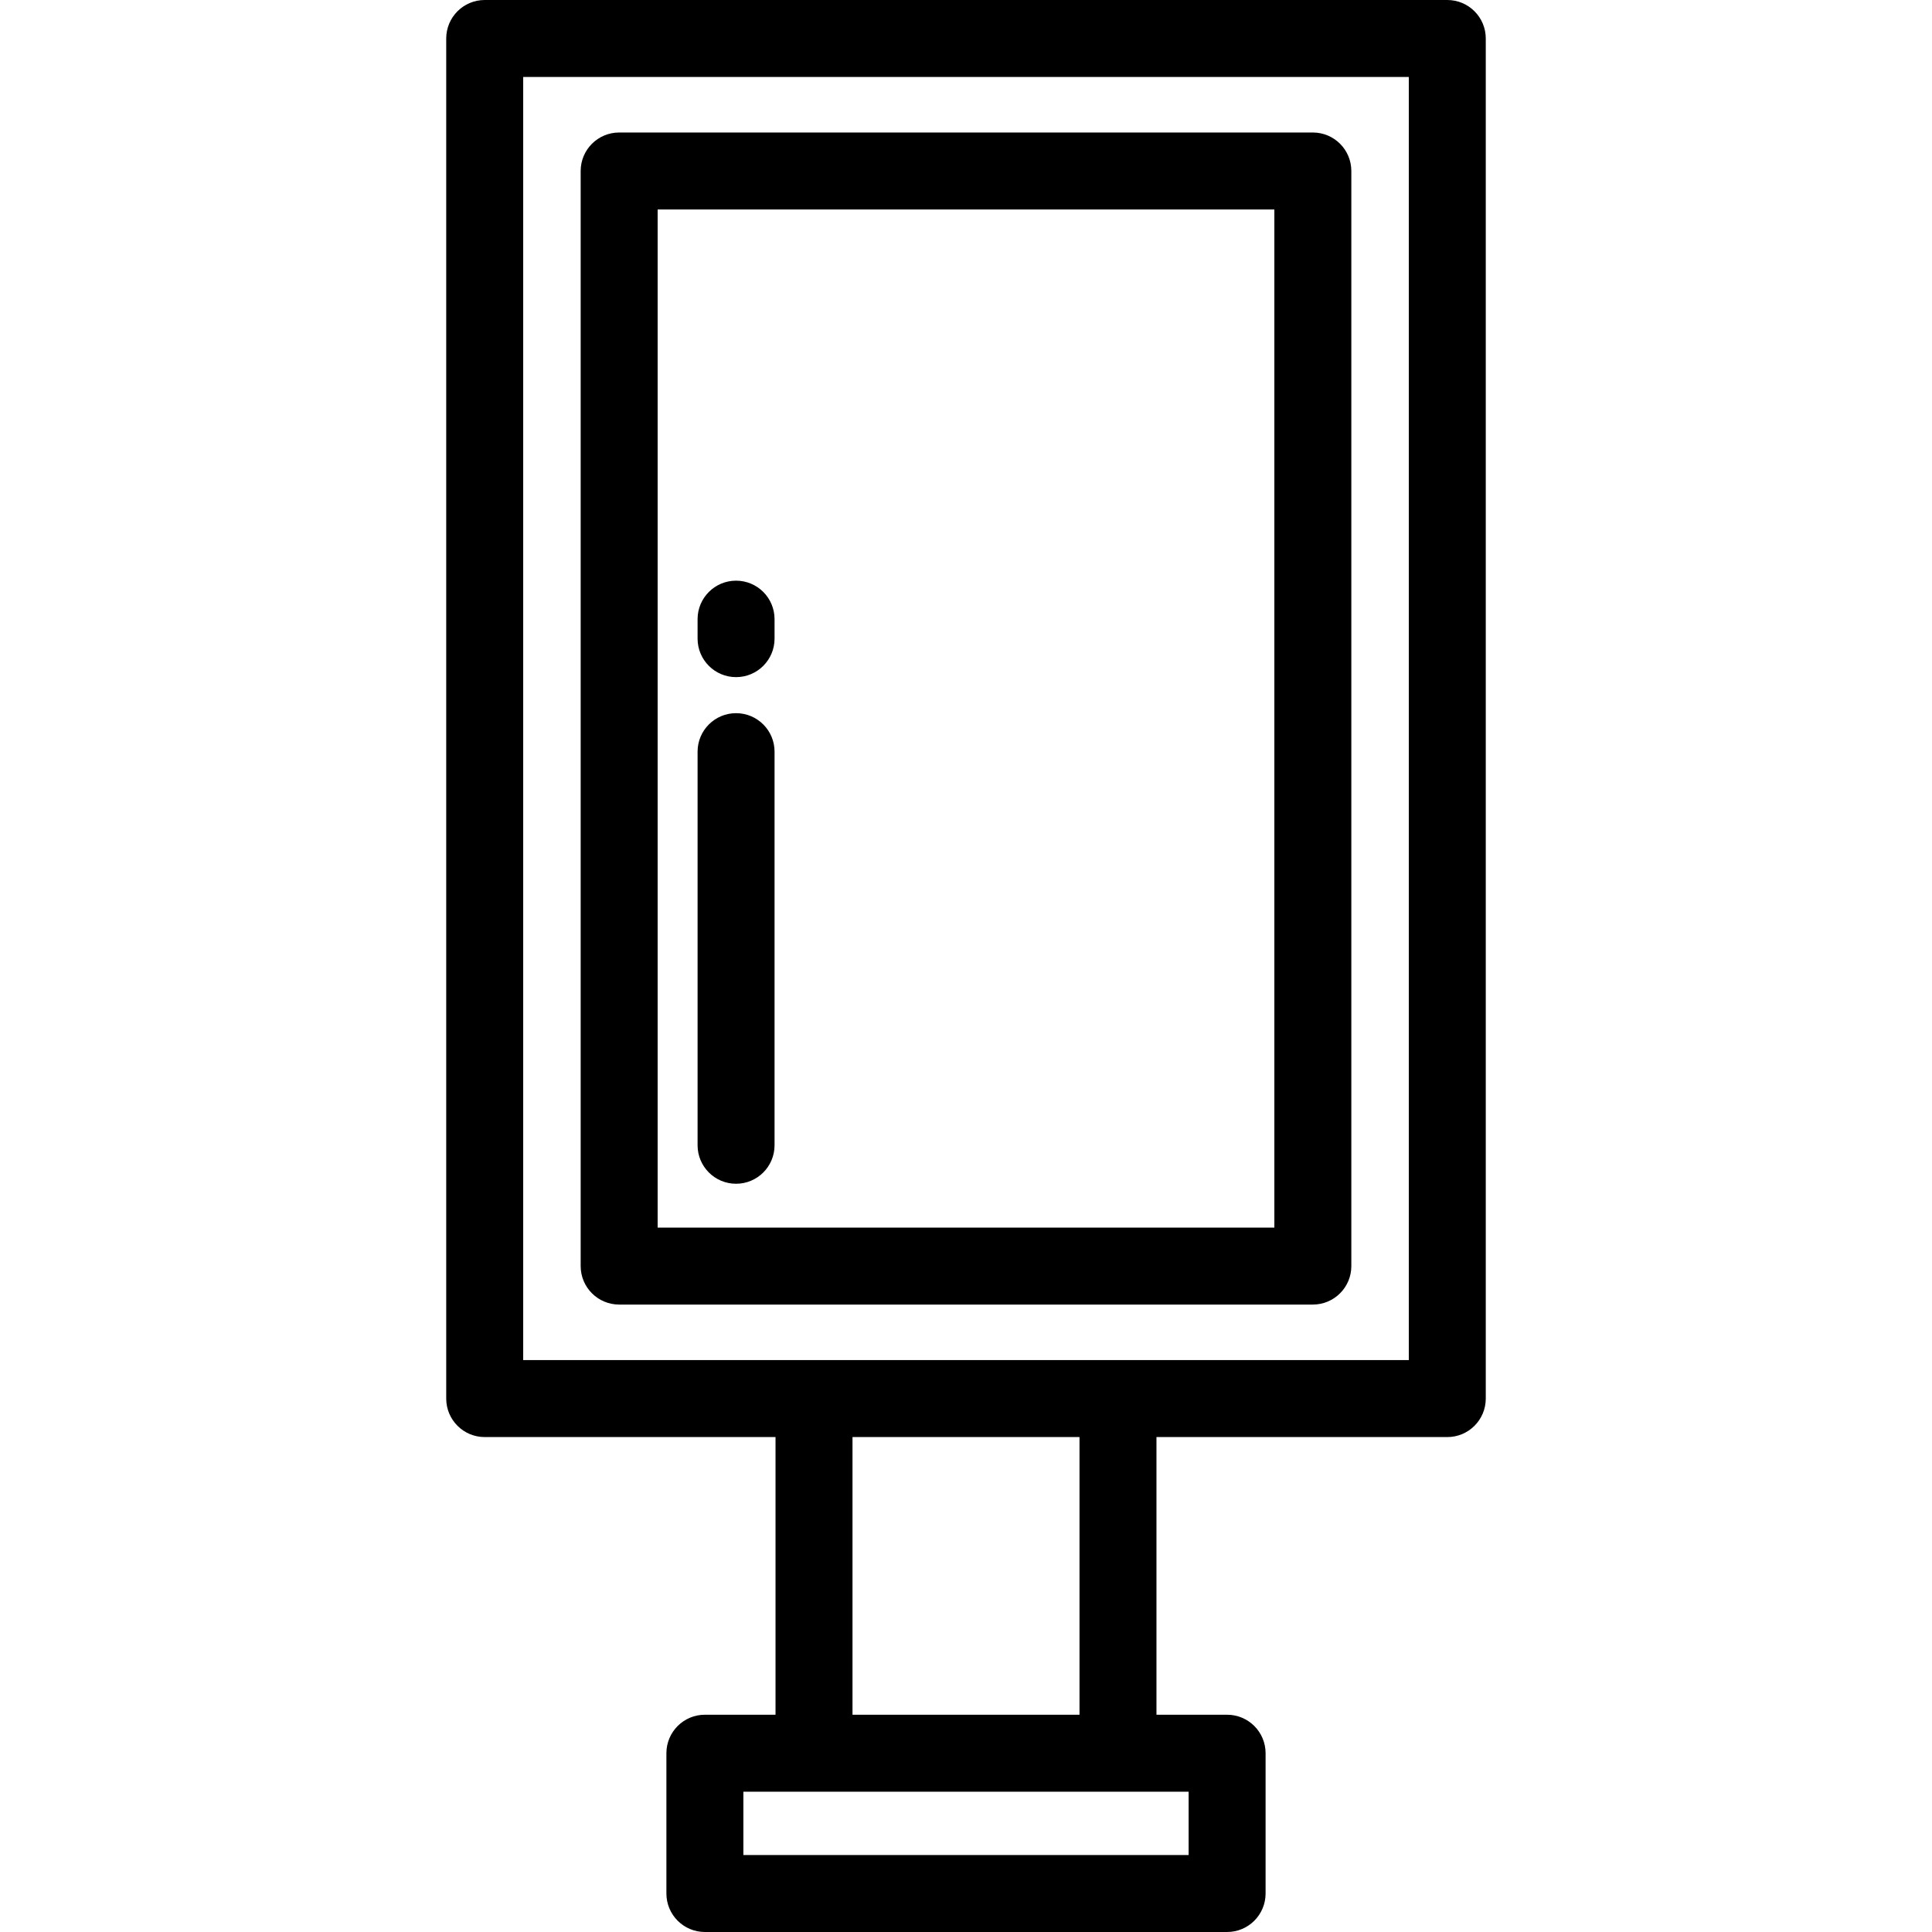 <?xml version="1.0" encoding="iso-8859-1"?>
<!-- Uploaded to: SVG Repo, www.svgrepo.com, Generator: SVG Repo Mixer Tools -->
<svg fill="#000000" height="800px" width="800px" version="1.1" id="Layer_1" xmlns="http://www.w3.org/2000/svg" xmlns:xlink="http://www.w3.org/1999/xlink" 
	 viewBox="0 0 512 512" xml:space="preserve">
<g>
	<g>
		<path d="M383.549,0H128.452c-5.633,0-10.199,4.567-10.199,10.199v360.439c0,5.632,4.566,10.199,10.199,10.199h77.07v73.583
			h-18.719c-5.633,0-10.199,4.567-10.199,10.199v37.181c0,5.632,4.566,10.199,10.199,10.199h138.392
			c5.633,0,10.199-4.567,10.199-10.199v-37.18c0-5.632-4.566-10.199-10.199-10.199h-18.719v-73.583h77.07
			c5.633,0,10.199-4.567,10.199-10.199V10.199C393.748,4.567,389.182,0,383.549,0z M314.998,474.82v16.782H197.003V474.82H314.998z
			 M225.922,454.421v-73.583h60.158v73.583H225.922z M373.348,360.439H138.651V20.398h234.697V360.439z"/>
	</g>
</g>
<g>
	<g>
		<path d="M347.918,35.115H164.083c-5.633,0-10.199,4.567-10.199,10.199v290.21c0,5.632,4.566,10.199,10.199,10.199h183.835
			c5.633,0,10.199-4.567,10.199-10.199V45.314C358.117,39.682,353.551,35.115,347.918,35.115z M337.719,325.325H174.282V55.513
			h163.436V325.325z"/>
	</g>
</g>
<g>
	<g>
		<path d="M195.066,188.998c-5.633,0-10.199,4.567-10.199,10.199v104.31c0,5.632,4.566,10.199,10.199,10.199
			c5.633,0,10.199-4.567,10.199-10.199v-104.31C205.266,193.565,200.699,188.998,195.066,188.998z"/>
	</g>
</g>
<g>
	<g>
		<path d="M195.066,153.884c-5.633,0-10.199,4.567-10.199,10.199v5.164c0,5.632,4.566,10.199,10.199,10.199
			c5.633,0,10.199-4.567,10.199-10.199v-5.164C205.266,158.45,200.699,153.884,195.066,153.884z"/>
	</g>
</g>
</svg>